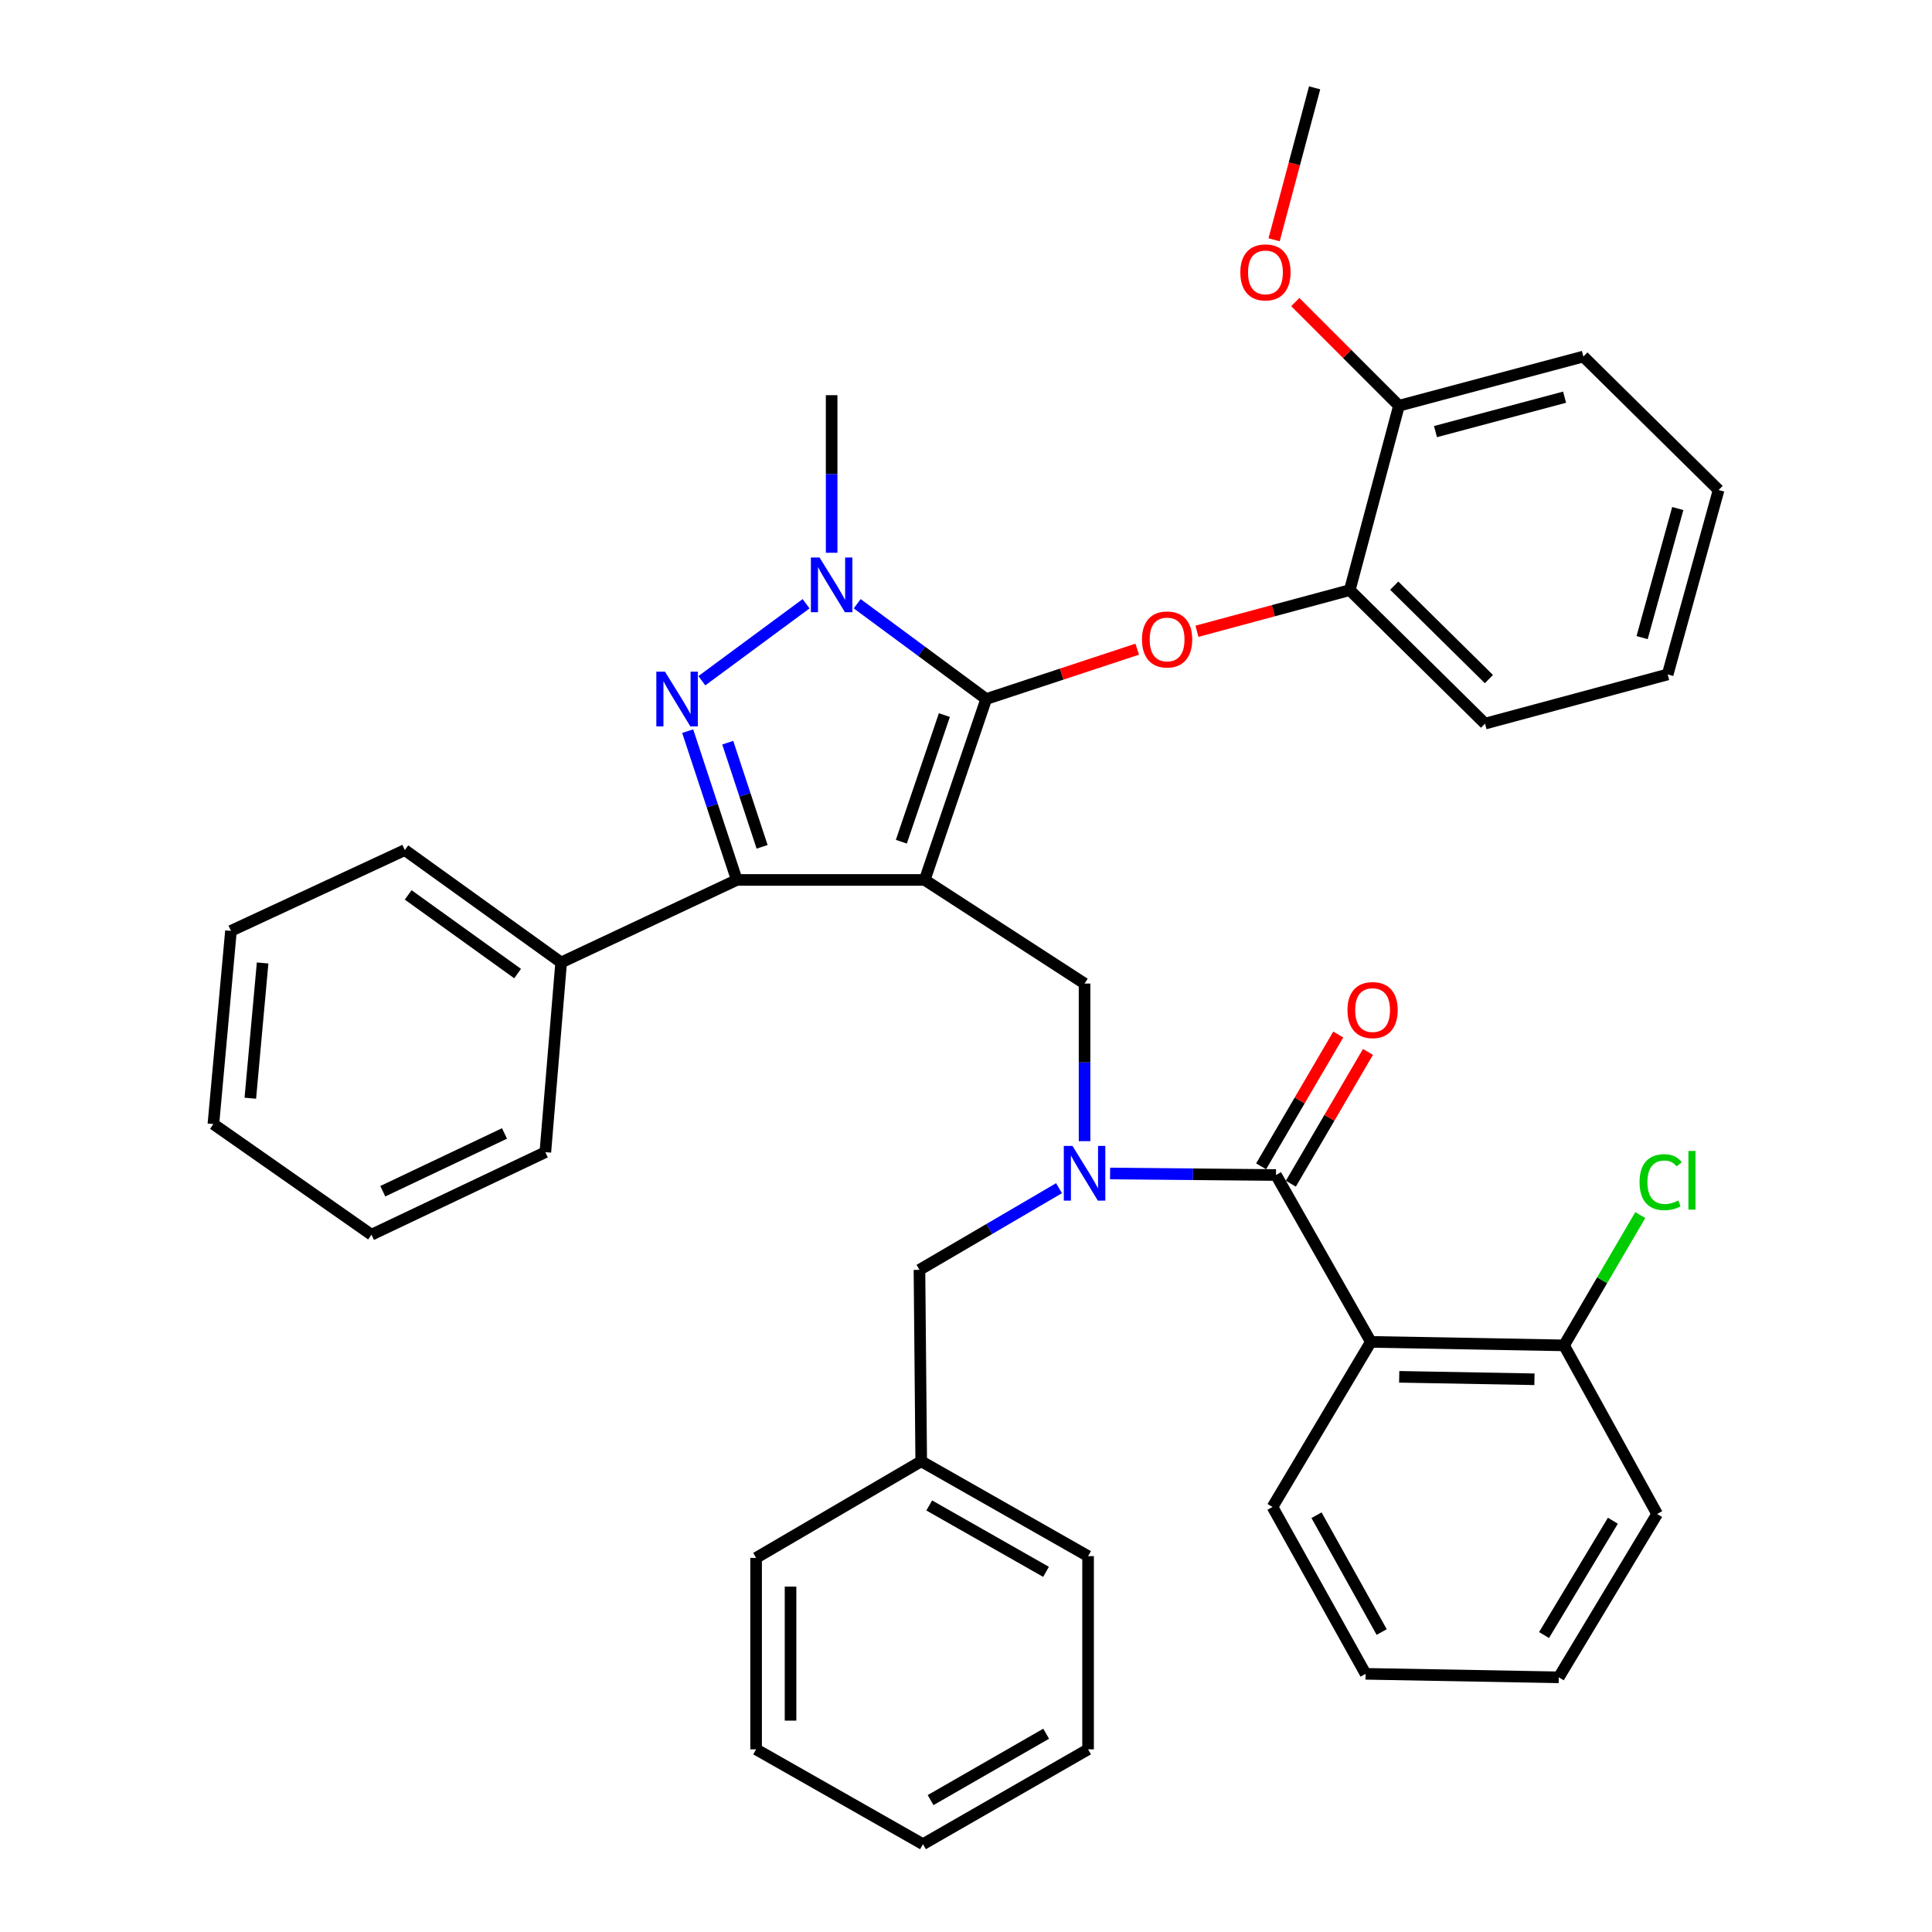 <?xml version='1.0' encoding='iso-8859-1'?>
<svg version='1.1' baseProfile='full'
              xmlns='http://www.w3.org/2000/svg'
                      xmlns:rdkit='http://www.rdkit.org/xml'
                      xmlns:xlink='http://www.w3.org/1999/xlink'
                  xml:space='preserve'
width='1000px' height='1000px' viewBox='0 0 1000 1000'>
<!-- END OF HEADER -->
<rect style='opacity:1.0;fill:#FFFFFF;stroke:none' width='1000' height='1000' x='0' y='0'> </rect>
<path class='bond-0' d='M 709.55,694.551 L 809.548,696.362' style='fill:none;fill-rule:evenodd;stroke:#000000;stroke-width:6px;stroke-linecap:butt;stroke-linejoin:miter;stroke-opacity:1' />
<path class='bond-0' d='M 724.227,712.641 L 794.226,713.909' style='fill:none;fill-rule:evenodd;stroke:#000000;stroke-width:6px;stroke-linecap:butt;stroke-linejoin:miter;stroke-opacity:1' />
<path class='bond-1' d='M 709.55,694.551 L 658.64,780.004' style='fill:none;fill-rule:evenodd;stroke:#000000;stroke-width:6px;stroke-linecap:butt;stroke-linejoin:miter;stroke-opacity:1' />
<path class='bond-2' d='M 709.55,694.551 L 660.452,608.186' style='fill:none;fill-rule:evenodd;stroke:#000000;stroke-width:6px;stroke-linecap:butt;stroke-linejoin:miter;stroke-opacity:1' />
<path class='bond-3' d='M 561.365,590.66 L 561.365,549.875' style='fill:none;fill-rule:evenodd;stroke:#0000FF;stroke-width:6px;stroke-linecap:butt;stroke-linejoin:miter;stroke-opacity:1' />
<path class='bond-3' d='M 561.365,549.875 L 561.365,509.089' style='fill:none;fill-rule:evenodd;stroke:#000000;stroke-width:6px;stroke-linecap:butt;stroke-linejoin:miter;stroke-opacity:1' />
<path class='bond-4' d='M 574.582,607.397 L 617.517,607.791' style='fill:none;fill-rule:evenodd;stroke:#0000FF;stroke-width:6px;stroke-linecap:butt;stroke-linejoin:miter;stroke-opacity:1' />
<path class='bond-4' d='M 617.517,607.791 L 660.452,608.186' style='fill:none;fill-rule:evenodd;stroke:#000000;stroke-width:6px;stroke-linecap:butt;stroke-linejoin:miter;stroke-opacity:1' />
<path class='bond-5' d='M 548.15,615.007 L 512.031,636.141' style='fill:none;fill-rule:evenodd;stroke:#0000FF;stroke-width:6px;stroke-linecap:butt;stroke-linejoin:miter;stroke-opacity:1' />
<path class='bond-5' d='M 512.031,636.141 L 475.911,657.274' style='fill:none;fill-rule:evenodd;stroke:#000000;stroke-width:6px;stroke-linecap:butt;stroke-linejoin:miter;stroke-opacity:1' />
<path class='bond-6' d='M 668.143,612.686 L 688.101,578.577' style='fill:none;fill-rule:evenodd;stroke:#000000;stroke-width:6px;stroke-linecap:butt;stroke-linejoin:miter;stroke-opacity:1' />
<path class='bond-6' d='M 688.101,578.577 L 708.058,544.467' style='fill:none;fill-rule:evenodd;stroke:#FF0000;stroke-width:6px;stroke-linecap:butt;stroke-linejoin:miter;stroke-opacity:1' />
<path class='bond-6' d='M 652.761,603.686 L 672.719,569.577' style='fill:none;fill-rule:evenodd;stroke:#000000;stroke-width:6px;stroke-linecap:butt;stroke-linejoin:miter;stroke-opacity:1' />
<path class='bond-6' d='M 672.719,569.577 L 692.676,535.467' style='fill:none;fill-rule:evenodd;stroke:#FF0000;stroke-width:6px;stroke-linecap:butt;stroke-linejoin:miter;stroke-opacity:1' />
<path class='bond-7' d='M 809.548,696.362 L 829.277,662.643' style='fill:none;fill-rule:evenodd;stroke:#000000;stroke-width:6px;stroke-linecap:butt;stroke-linejoin:miter;stroke-opacity:1' />
<path class='bond-7' d='M 829.277,662.643 L 849.007,628.924' style='fill:none;fill-rule:evenodd;stroke:#00CC00;stroke-width:6px;stroke-linecap:butt;stroke-linejoin:miter;stroke-opacity:1' />
<path class='bond-8' d='M 809.548,696.362 L 857.726,783.638' style='fill:none;fill-rule:evenodd;stroke:#000000;stroke-width:6px;stroke-linecap:butt;stroke-linejoin:miter;stroke-opacity:1' />
<path class='bond-9' d='M 561.365,509.089 L 478.634,455.456' style='fill:none;fill-rule:evenodd;stroke:#000000;stroke-width:6px;stroke-linecap:butt;stroke-linejoin:miter;stroke-opacity:1' />
<path class='bond-10' d='M 443.683,312.496 L 477.069,337.155' style='fill:none;fill-rule:evenodd;stroke:#0000FF;stroke-width:6px;stroke-linecap:butt;stroke-linejoin:miter;stroke-opacity:1' />
<path class='bond-10' d='M 477.069,337.155 L 510.455,361.815' style='fill:none;fill-rule:evenodd;stroke:#000000;stroke-width:6px;stroke-linecap:butt;stroke-linejoin:miter;stroke-opacity:1' />
<path class='bond-11' d='M 417.23,312.496 L 363.274,352.349' style='fill:none;fill-rule:evenodd;stroke:#0000FF;stroke-width:6px;stroke-linecap:butt;stroke-linejoin:miter;stroke-opacity:1' />
<path class='bond-12' d='M 430.457,286.112 L 430.457,245.326' style='fill:none;fill-rule:evenodd;stroke:#0000FF;stroke-width:6px;stroke-linecap:butt;stroke-linejoin:miter;stroke-opacity:1' />
<path class='bond-12' d='M 430.457,245.326 L 430.457,204.541' style='fill:none;fill-rule:evenodd;stroke:#000000;stroke-width:6px;stroke-linecap:butt;stroke-linejoin:miter;stroke-opacity:1' />
<path class='bond-13' d='M 510.455,361.815 L 549.539,348.912' style='fill:none;fill-rule:evenodd;stroke:#000000;stroke-width:6px;stroke-linecap:butt;stroke-linejoin:miter;stroke-opacity:1' />
<path class='bond-13' d='M 549.539,348.912 L 588.622,336.01' style='fill:none;fill-rule:evenodd;stroke:#FF0000;stroke-width:6px;stroke-linecap:butt;stroke-linejoin:miter;stroke-opacity:1' />
<path class='bond-14' d='M 510.455,361.815 L 478.634,455.456' style='fill:none;fill-rule:evenodd;stroke:#000000;stroke-width:6px;stroke-linecap:butt;stroke-linejoin:miter;stroke-opacity:1' />
<path class='bond-14' d='M 488.808,370.127 L 466.533,435.676' style='fill:none;fill-rule:evenodd;stroke:#000000;stroke-width:6px;stroke-linecap:butt;stroke-linejoin:miter;stroke-opacity:1' />
<path class='bond-15' d='M 478.634,455.456 L 381.359,455.456' style='fill:none;fill-rule:evenodd;stroke:#000000;stroke-width:6px;stroke-linecap:butt;stroke-linejoin:miter;stroke-opacity:1' />
<path class='bond-16' d='M 381.359,455.456 L 290.45,498.178' style='fill:none;fill-rule:evenodd;stroke:#000000;stroke-width:6px;stroke-linecap:butt;stroke-linejoin:miter;stroke-opacity:1' />
<path class='bond-17' d='M 381.359,455.456 L 368.652,416.948' style='fill:none;fill-rule:evenodd;stroke:#000000;stroke-width:6px;stroke-linecap:butt;stroke-linejoin:miter;stroke-opacity:1' />
<path class='bond-17' d='M 368.652,416.948 L 355.944,378.44' style='fill:none;fill-rule:evenodd;stroke:#0000FF;stroke-width:6px;stroke-linecap:butt;stroke-linejoin:miter;stroke-opacity:1' />
<path class='bond-17' d='M 394.47,438.319 L 385.575,411.363' style='fill:none;fill-rule:evenodd;stroke:#000000;stroke-width:6px;stroke-linecap:butt;stroke-linejoin:miter;stroke-opacity:1' />
<path class='bond-17' d='M 385.575,411.363 L 376.68,384.408' style='fill:none;fill-rule:evenodd;stroke:#0000FF;stroke-width:6px;stroke-linecap:butt;stroke-linejoin:miter;stroke-opacity:1' />
<path class='bond-18' d='M 476.822,756.361 L 475.911,657.274' style='fill:none;fill-rule:evenodd;stroke:#000000;stroke-width:6px;stroke-linecap:butt;stroke-linejoin:miter;stroke-opacity:1' />
<path class='bond-19' d='M 476.822,756.361 L 563.187,805.459' style='fill:none;fill-rule:evenodd;stroke:#000000;stroke-width:6px;stroke-linecap:butt;stroke-linejoin:miter;stroke-opacity:1' />
<path class='bond-19' d='M 480.969,779.219 L 541.425,813.587' style='fill:none;fill-rule:evenodd;stroke:#000000;stroke-width:6px;stroke-linecap:butt;stroke-linejoin:miter;stroke-opacity:1' />
<path class='bond-20' d='M 476.822,756.361 L 391.359,806.36' style='fill:none;fill-rule:evenodd;stroke:#000000;stroke-width:6px;stroke-linecap:butt;stroke-linejoin:miter;stroke-opacity:1' />
<path class='bond-21' d='M 563.187,805.459 L 563.187,905.457' style='fill:none;fill-rule:evenodd;stroke:#000000;stroke-width:6px;stroke-linecap:butt;stroke-linejoin:miter;stroke-opacity:1' />
<path class='bond-22' d='M 391.359,806.36 L 391.359,905.457' style='fill:none;fill-rule:evenodd;stroke:#000000;stroke-width:6px;stroke-linecap:butt;stroke-linejoin:miter;stroke-opacity:1' />
<path class='bond-22' d='M 409.18,821.225 L 409.18,890.593' style='fill:none;fill-rule:evenodd;stroke:#000000;stroke-width:6px;stroke-linecap:butt;stroke-linejoin:miter;stroke-opacity:1' />
<path class='bond-23' d='M 619.535,326.746 L 659.087,316.097' style='fill:none;fill-rule:evenodd;stroke:#FF0000;stroke-width:6px;stroke-linecap:butt;stroke-linejoin:miter;stroke-opacity:1' />
<path class='bond-23' d='M 659.087,316.097 L 698.64,305.449' style='fill:none;fill-rule:evenodd;stroke:#000000;stroke-width:6px;stroke-linecap:butt;stroke-linejoin:miter;stroke-opacity:1' />
<path class='bond-24' d='M 863.181,349.092 L 889.547,253.639' style='fill:none;fill-rule:evenodd;stroke:#000000;stroke-width:6px;stroke-linecap:butt;stroke-linejoin:miter;stroke-opacity:1' />
<path class='bond-24' d='M 849.958,330.029 L 868.414,263.212' style='fill:none;fill-rule:evenodd;stroke:#000000;stroke-width:6px;stroke-linecap:butt;stroke-linejoin:miter;stroke-opacity:1' />
<path class='bond-25' d='M 863.181,349.092 L 768.638,374.547' style='fill:none;fill-rule:evenodd;stroke:#000000;stroke-width:6px;stroke-linecap:butt;stroke-linejoin:miter;stroke-opacity:1' />
<path class='bond-26' d='M 889.547,253.639 L 819.548,184.541' style='fill:none;fill-rule:evenodd;stroke:#000000;stroke-width:6px;stroke-linecap:butt;stroke-linejoin:miter;stroke-opacity:1' />
<path class='bond-27' d='M 819.548,184.541 L 724.095,209.996' style='fill:none;fill-rule:evenodd;stroke:#000000;stroke-width:6px;stroke-linecap:butt;stroke-linejoin:miter;stroke-opacity:1' />
<path class='bond-27' d='M 809.822,205.579 L 743.005,223.397' style='fill:none;fill-rule:evenodd;stroke:#000000;stroke-width:6px;stroke-linecap:butt;stroke-linejoin:miter;stroke-opacity:1' />
<path class='bond-28' d='M 290.45,498.178 L 209.54,440.001' style='fill:none;fill-rule:evenodd;stroke:#000000;stroke-width:6px;stroke-linecap:butt;stroke-linejoin:miter;stroke-opacity:1' />
<path class='bond-28' d='M 267.909,503.921 L 211.273,463.197' style='fill:none;fill-rule:evenodd;stroke:#000000;stroke-width:6px;stroke-linecap:butt;stroke-linejoin:miter;stroke-opacity:1' />
<path class='bond-29' d='M 290.45,498.178 L 282.272,596.364' style='fill:none;fill-rule:evenodd;stroke:#000000;stroke-width:6px;stroke-linecap:butt;stroke-linejoin:miter;stroke-opacity:1' />
<path class='bond-30' d='M 209.54,440.001 L 119.542,481.822' style='fill:none;fill-rule:evenodd;stroke:#000000;stroke-width:6px;stroke-linecap:butt;stroke-linejoin:miter;stroke-opacity:1' />
<path class='bond-31' d='M 119.542,481.822 L 110.453,581.82' style='fill:none;fill-rule:evenodd;stroke:#000000;stroke-width:6px;stroke-linecap:butt;stroke-linejoin:miter;stroke-opacity:1' />
<path class='bond-31' d='M 135.927,498.435 L 129.565,568.434' style='fill:none;fill-rule:evenodd;stroke:#000000;stroke-width:6px;stroke-linecap:butt;stroke-linejoin:miter;stroke-opacity:1' />
<path class='bond-32' d='M 110.453,581.82 L 192.273,639.086' style='fill:none;fill-rule:evenodd;stroke:#000000;stroke-width:6px;stroke-linecap:butt;stroke-linejoin:miter;stroke-opacity:1' />
<path class='bond-33' d='M 192.273,639.086 L 282.272,596.364' style='fill:none;fill-rule:evenodd;stroke:#000000;stroke-width:6px;stroke-linecap:butt;stroke-linejoin:miter;stroke-opacity:1' />
<path class='bond-33' d='M 198.131,616.578 L 261.129,586.673' style='fill:none;fill-rule:evenodd;stroke:#000000;stroke-width:6px;stroke-linecap:butt;stroke-linejoin:miter;stroke-opacity:1' />
<path class='bond-34' d='M 724.095,209.996 L 698.64,305.449' style='fill:none;fill-rule:evenodd;stroke:#000000;stroke-width:6px;stroke-linecap:butt;stroke-linejoin:miter;stroke-opacity:1' />
<path class='bond-35' d='M 724.095,209.996 L 697.267,183.172' style='fill:none;fill-rule:evenodd;stroke:#000000;stroke-width:6px;stroke-linecap:butt;stroke-linejoin:miter;stroke-opacity:1' />
<path class='bond-35' d='M 697.267,183.172 L 670.44,156.349' style='fill:none;fill-rule:evenodd;stroke:#FF0000;stroke-width:6px;stroke-linecap:butt;stroke-linejoin:miter;stroke-opacity:1' />
<path class='bond-36' d='M 698.64,305.449 L 768.638,374.547' style='fill:none;fill-rule:evenodd;stroke:#000000;stroke-width:6px;stroke-linecap:butt;stroke-linejoin:miter;stroke-opacity:1' />
<path class='bond-36' d='M 721.659,303.131 L 770.658,351.499' style='fill:none;fill-rule:evenodd;stroke:#000000;stroke-width:6px;stroke-linecap:butt;stroke-linejoin:miter;stroke-opacity:1' />
<path class='bond-37' d='M 659.474,124.118 L 669.963,84.787' style='fill:none;fill-rule:evenodd;stroke:#FF0000;stroke-width:6px;stroke-linecap:butt;stroke-linejoin:miter;stroke-opacity:1' />
<path class='bond-37' d='M 669.963,84.787 L 680.452,45.455' style='fill:none;fill-rule:evenodd;stroke:#000000;stroke-width:6px;stroke-linecap:butt;stroke-linejoin:miter;stroke-opacity:1' />
<path class='bond-38' d='M 563.187,905.457 L 477.723,954.545' style='fill:none;fill-rule:evenodd;stroke:#000000;stroke-width:6px;stroke-linecap:butt;stroke-linejoin:miter;stroke-opacity:1' />
<path class='bond-38' d='M 541.491,897.367 L 481.667,931.729' style='fill:none;fill-rule:evenodd;stroke:#000000;stroke-width:6px;stroke-linecap:butt;stroke-linejoin:miter;stroke-opacity:1' />
<path class='bond-39' d='M 391.359,905.457 L 477.723,954.545' style='fill:none;fill-rule:evenodd;stroke:#000000;stroke-width:6px;stroke-linecap:butt;stroke-linejoin:miter;stroke-opacity:1' />
<path class='bond-40' d='M 658.64,780.004 L 706.818,866.369' style='fill:none;fill-rule:evenodd;stroke:#000000;stroke-width:6px;stroke-linecap:butt;stroke-linejoin:miter;stroke-opacity:1' />
<path class='bond-40' d='M 681.431,784.277 L 715.155,844.732' style='fill:none;fill-rule:evenodd;stroke:#000000;stroke-width:6px;stroke-linecap:butt;stroke-linejoin:miter;stroke-opacity:1' />
<path class='bond-41' d='M 857.726,783.638 L 806.816,868.181' style='fill:none;fill-rule:evenodd;stroke:#000000;stroke-width:6px;stroke-linecap:butt;stroke-linejoin:miter;stroke-opacity:1' />
<path class='bond-41' d='M 834.822,787.126 L 799.185,846.306' style='fill:none;fill-rule:evenodd;stroke:#000000;stroke-width:6px;stroke-linecap:butt;stroke-linejoin:miter;stroke-opacity:1' />
<path class='bond-42' d='M 706.818,866.369 L 806.816,868.181' style='fill:none;fill-rule:evenodd;stroke:#000000;stroke-width:6px;stroke-linecap:butt;stroke-linejoin:miter;stroke-opacity:1' />
<path  class='atom-1' d='M 555.105 593.115
L 564.385 608.115
Q 565.305 609.595, 566.785 612.275
Q 568.265 614.955, 568.345 615.115
L 568.345 593.115
L 572.105 593.115
L 572.105 621.435
L 568.225 621.435
L 558.265 605.035
Q 557.105 603.115, 555.865 600.915
Q 554.665 598.715, 554.305 598.035
L 554.305 621.435
L 550.625 621.435
L 550.625 593.115
L 555.105 593.115
' fill='#0000FF'/>
<path  class='atom-3' d='M 697.451 522.812
Q 697.451 516.012, 700.811 512.212
Q 704.171 508.412, 710.451 508.412
Q 716.731 508.412, 720.091 512.212
Q 723.451 516.012, 723.451 522.812
Q 723.451 529.692, 720.051 533.612
Q 716.651 537.492, 710.451 537.492
Q 704.211 537.492, 700.811 533.612
Q 697.451 529.732, 697.451 522.812
M 710.451 534.292
Q 714.771 534.292, 717.091 531.412
Q 719.451 528.492, 719.451 522.812
Q 719.451 517.252, 717.091 514.452
Q 714.771 511.612, 710.451 511.612
Q 706.131 511.612, 703.771 514.412
Q 701.451 517.212, 701.451 522.812
Q 701.451 528.532, 703.771 531.412
Q 706.131 534.292, 710.451 534.292
' fill='#FF0000'/>
<path  class='atom-5' d='M 848.627 611.889
Q 848.627 604.849, 851.907 601.169
Q 855.227 597.449, 861.507 597.449
Q 867.347 597.449, 870.467 601.569
L 867.827 603.729
Q 865.547 600.729, 861.507 600.729
Q 857.227 600.729, 854.947 603.609
Q 852.707 606.449, 852.707 611.889
Q 852.707 617.489, 855.027 620.369
Q 857.387 623.249, 861.947 623.249
Q 865.067 623.249, 868.707 621.369
L 869.827 624.369
Q 868.347 625.329, 866.107 625.889
Q 863.867 626.449, 861.387 626.449
Q 855.227 626.449, 851.907 622.689
Q 848.627 618.929, 848.627 611.889
' fill='#00CC00'/>
<path  class='atom-5' d='M 873.907 595.729
L 877.587 595.729
L 877.587 626.089
L 873.907 626.089
L 873.907 595.729
' fill='#00CC00'/>
<path  class='atom-7' d='M 424.197 288.567
L 433.477 303.567
Q 434.397 305.047, 435.877 307.727
Q 437.357 310.407, 437.437 310.567
L 437.437 288.567
L 441.197 288.567
L 441.197 316.887
L 437.317 316.887
L 427.357 300.487
Q 426.197 298.567, 424.957 296.367
Q 423.757 294.167, 423.397 293.487
L 423.397 316.887
L 419.717 316.887
L 419.717 288.567
L 424.197 288.567
' fill='#0000FF'/>
<path  class='atom-11' d='M 344.198 347.655
L 353.478 362.655
Q 354.398 364.135, 355.878 366.815
Q 357.358 369.495, 357.438 369.655
L 357.438 347.655
L 361.198 347.655
L 361.198 375.975
L 357.318 375.975
L 347.358 359.575
Q 346.198 357.655, 344.958 355.455
Q 343.758 353.255, 343.398 352.575
L 343.398 375.975
L 339.718 375.975
L 339.718 347.655
L 344.198 347.655
' fill='#0000FF'/>
<path  class='atom-16' d='M 591.087 330.984
Q 591.087 324.184, 594.447 320.384
Q 597.807 316.584, 604.087 316.584
Q 610.367 316.584, 613.727 320.384
Q 617.087 324.184, 617.087 330.984
Q 617.087 337.864, 613.687 341.784
Q 610.287 345.664, 604.087 345.664
Q 597.847 345.664, 594.447 341.784
Q 591.087 337.904, 591.087 330.984
M 604.087 342.464
Q 608.407 342.464, 610.727 339.584
Q 613.087 336.664, 613.087 330.984
Q 613.087 325.424, 610.727 322.624
Q 608.407 319.784, 604.087 319.784
Q 599.767 319.784, 597.407 322.584
Q 595.087 325.384, 595.087 330.984
Q 595.087 336.704, 597.407 339.584
Q 599.767 342.464, 604.087 342.464
' fill='#FF0000'/>
<path  class='atom-30' d='M 641.997 140.988
Q 641.997 134.188, 645.357 130.388
Q 648.717 126.588, 654.997 126.588
Q 661.277 126.588, 664.637 130.388
Q 667.997 134.188, 667.997 140.988
Q 667.997 147.868, 664.597 151.788
Q 661.197 155.668, 654.997 155.668
Q 648.757 155.668, 645.357 151.788
Q 641.997 147.908, 641.997 140.988
M 654.997 152.468
Q 659.317 152.468, 661.637 149.588
Q 663.997 146.668, 663.997 140.988
Q 663.997 135.428, 661.637 132.628
Q 659.317 129.788, 654.997 129.788
Q 650.677 129.788, 648.317 132.588
Q 645.997 135.388, 645.997 140.988
Q 645.997 146.708, 648.317 149.588
Q 650.677 152.468, 654.997 152.468
' fill='#FF0000'/>
</svg>
